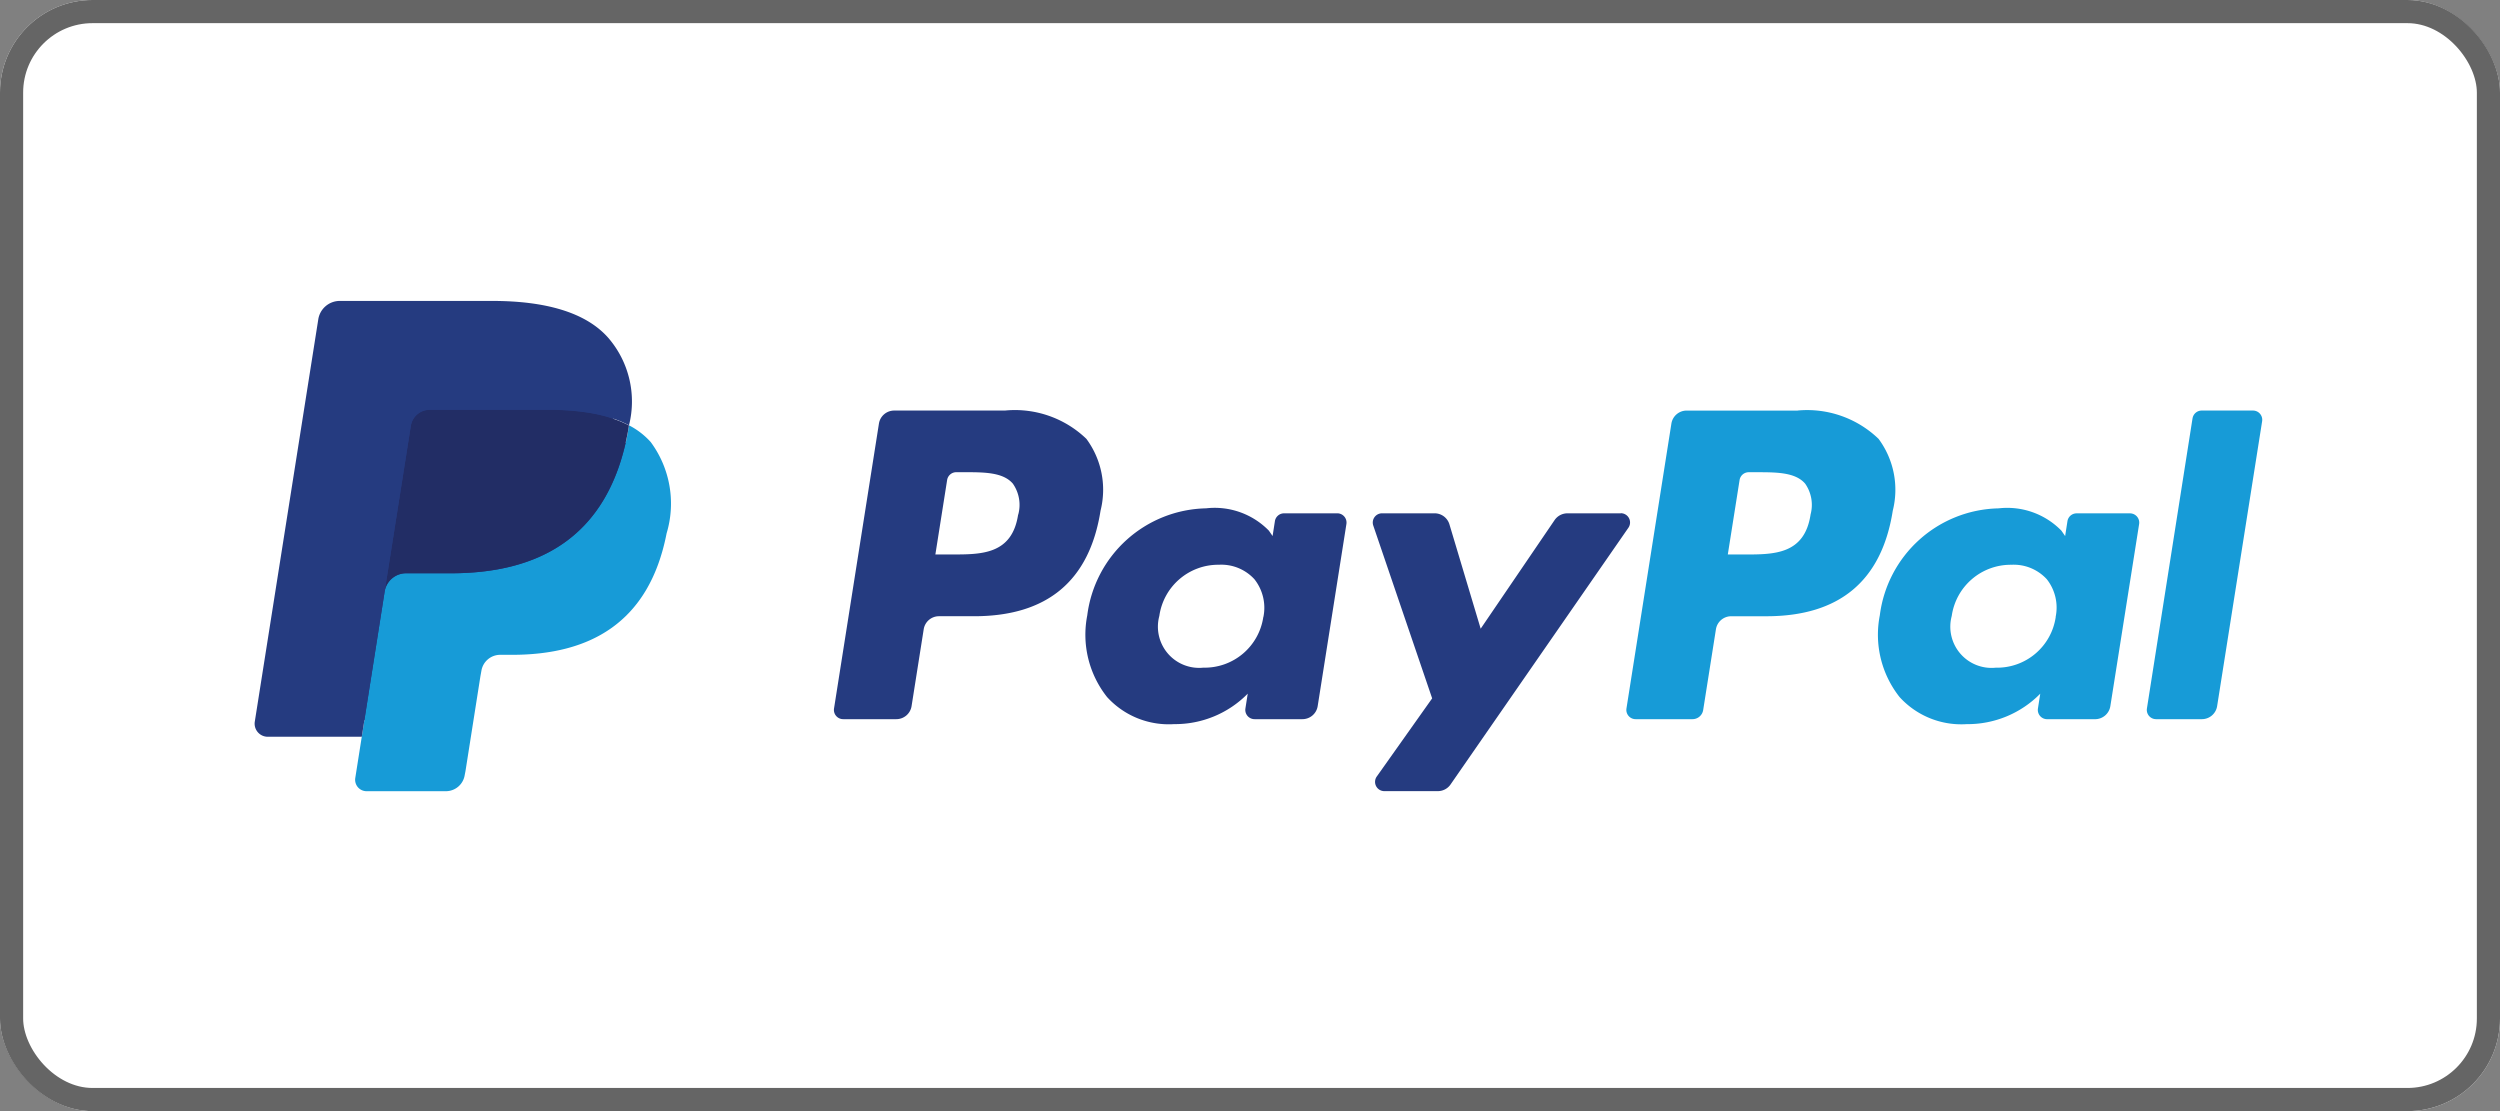 <svg xmlns="http://www.w3.org/2000/svg" width="108" height="48" viewBox="0 0 108 48">
  <rect x="0" y="0" width="108" height="48" fill="#808080" stroke="none"/>
  <g id="Group_123" data-name="Group 123" transform="translate(-990 -952)">
    <g id="Input" transform="translate(-6.733 488)">
      <g id="Rectangle_721" data-name="Rectangle 721" transform="translate(996.733 464)" fill="#fff" stroke="#656565" stroke-width="1">
        <rect width="108" height="48" rx="4" stroke="none"/>
        <rect x="0.5" y="0.5" width="107" height="47" rx="3.5" fill="none"/>
      </g>
    </g>
    <g id="PayPal-Logo.wine" transform="translate(1001 965)">
      <path id="Path_460" data-name="Path 460" d="M43.064,6.749h-4.8a.667.667,0,0,0-.659.563L35.665,19.619a.4.4,0,0,0,.4.462h2.291a.667.667,0,0,0,.659-.564l.524-3.319a.667.667,0,0,1,.658-.564h1.519c3.161,0,4.986-1.53,5.463-4.562a3.7,3.7,0,0,0-.612-3.1,4.453,4.453,0,0,0-3.5-1.225Zm.554,4.495c-.262,1.722-1.578,1.722-2.851,1.722h-.724l.508-3.216a.4.4,0,0,1,.4-.338h.332c.867,0,1.684,0,2.107.494a1.6,1.6,0,0,1,.233,1.338Zm13.793-.055h-2.3a.4.4,0,0,0-.4.338l-.1.643-.161-.233a3.271,3.271,0,0,0-2.714-.964,5.285,5.285,0,0,0-5.131,4.622,4.338,4.338,0,0,0,.856,3.531,3.6,3.6,0,0,0,2.895,1.169,4.4,4.4,0,0,0,3.181-1.316l-.1.639a.4.4,0,0,0,.394.463H55.9a.667.667,0,0,0,.659-.564L57.8,11.65a.4.4,0,0,0-.394-.462Zm-3.2,4.473a2.561,2.561,0,0,1-2.593,2.194,1.78,1.78,0,0,1-1.9-2.234,2.573,2.573,0,0,1,2.575-2.212,1.939,1.939,0,0,1,1.533.626,1.989,1.989,0,0,1,.389,1.626Zm15.444-4.473h-2.31a.67.67,0,0,0-.552.293L63.6,16.173l-1.35-4.509a.669.669,0,0,0-.64-.476h-2.27a.4.4,0,0,0-.38.529l2.544,7.465-2.392,3.376a.4.4,0,0,0,.326.632H61.75A.666.666,0,0,0,62.3,22.9l7.682-11.088a.4.4,0,0,0-.328-.628Z" transform="translate(-10.635 -2.013)" fill="#253b80"/>
      <path id="Path_461" data-name="Path 461" d="M91.845,6.749h-4.8a.667.667,0,0,0-.658.563L84.446,19.618a.4.4,0,0,0,.394.462H87.3a.467.467,0,0,0,.46-.394l.551-3.488a.667.667,0,0,1,.658-.564h1.519c3.162,0,4.986-1.53,5.463-4.562a3.694,3.694,0,0,0-.613-3.1,4.448,4.448,0,0,0-3.5-1.225Zm.554,4.495c-.262,1.722-1.578,1.722-2.851,1.722h-.724l.509-3.216a.4.4,0,0,1,.394-.338h.332c.866,0,1.684,0,2.107.494a1.6,1.6,0,0,1,.232,1.338Zm13.792-.055h-2.3a.4.4,0,0,0-.394.338l-.1.643-.161-.233a3.27,3.27,0,0,0-2.714-.964,5.284,5.284,0,0,0-5.131,4.622,4.34,4.34,0,0,0,.855,3.531,3.6,3.6,0,0,0,2.895,1.169,4.4,4.4,0,0,0,3.181-1.316l-.1.639a.4.4,0,0,0,.4.463h2.07a.667.667,0,0,0,.658-.564l1.243-7.866a.4.4,0,0,0-.4-.462Zm-3.2,4.473a2.56,2.56,0,0,1-2.593,2.194,1.78,1.78,0,0,1-1.9-2.234,2.574,2.574,0,0,1,2.575-2.212,1.939,1.939,0,0,1,1.533.626A1.979,1.979,0,0,1,102.987,15.661ZM108.9,7.086l-1.97,12.532a.4.4,0,0,0,.394.462h1.98a.666.666,0,0,0,.659-.564L111.907,7.21a.4.4,0,0,0-.394-.462h-2.218a.4.4,0,0,0-.394.338Z" transform="translate(-25.183 -2.012)" fill="#179bd7"/>
      <path id="Path_462" data-name="Path 462" d="M5.415,20.765l.367-2.331-.818-.019h-3.9l2.713-17.2a.222.222,0,0,1,.22-.188h6.583c2.185,0,3.693.455,4.481,1.352a3.083,3.083,0,0,1,.718,1.345,4.857,4.857,0,0,1,0,1.855l-.008.054v.474l.369.209a2.59,2.59,0,0,1,.747.57,2.653,2.653,0,0,1,.606,1.36,5.753,5.753,0,0,1-.086,1.973,6.949,6.949,0,0,1-.808,2.234,4.594,4.594,0,0,1-1.281,1.4,5.2,5.2,0,0,1-1.725.778,8.6,8.6,0,0,1-2.156.249h-.512a1.541,1.541,0,0,0-1.524,1.3l-.039.21L8.716,20.5l-.029.151a.13.13,0,0,1-.041.088.109.109,0,0,1-.067.025Z" transform="translate(-0.316 -0.305)" fill="#253b80"/>
      <path id="Path_463" data-name="Path 463" d="M18.02,7.667q-.029.188-.067.386c-.868,4.457-3.838,6-7.631,6H8.39a.938.938,0,0,0-.927.794l-.989,6.271-.28,1.778a.494.494,0,0,0,.488.571h3.425a.824.824,0,0,0,.814-.695l.034-.174L11.6,18.5l.041-.225a.824.824,0,0,1,.814-.7h.512c3.319,0,5.917-1.347,6.676-5.246a4.467,4.467,0,0,0-.686-3.945,3.275,3.275,0,0,0-.938-.723Z" transform="translate(-1.846 -2.287)" fill="#179bd7"/>
      <path id="Path_464" data-name="Path 464" d="M17.654,7.018a6.847,6.847,0,0,0-.844-.187,10.726,10.726,0,0,0-1.7-.124H9.947a.822.822,0,0,0-.813.7l-1.1,6.952-.032.2a.938.938,0,0,1,.927-.794h1.931c3.793,0,6.763-1.54,7.631-6,.026-.132.048-.26.067-.386a4.627,4.627,0,0,0-.714-.3q-.1-.032-.194-.061Z" transform="translate(-2.387 -2)" fill="#222d65"/>
      <path id="Path_465" data-name="Path 465" d="M6.747,5.4a.82.82,0,0,1,.813-.7H12.72a10.726,10.726,0,0,1,1.7.124,6.847,6.847,0,0,1,1.039.248,4.7,4.7,0,0,1,.714.3A4.209,4.209,0,0,0,15.282,1.6C14.3.479,12.529,0,10.261,0H3.679a.941.941,0,0,0-.93.8L.007,18.174a.566.566,0,0,0,.558.654H4.629l1.02-6.474Z" transform="translate(0 0)" fill="#253b80"/>
    </g>
  </g>
</svg>
